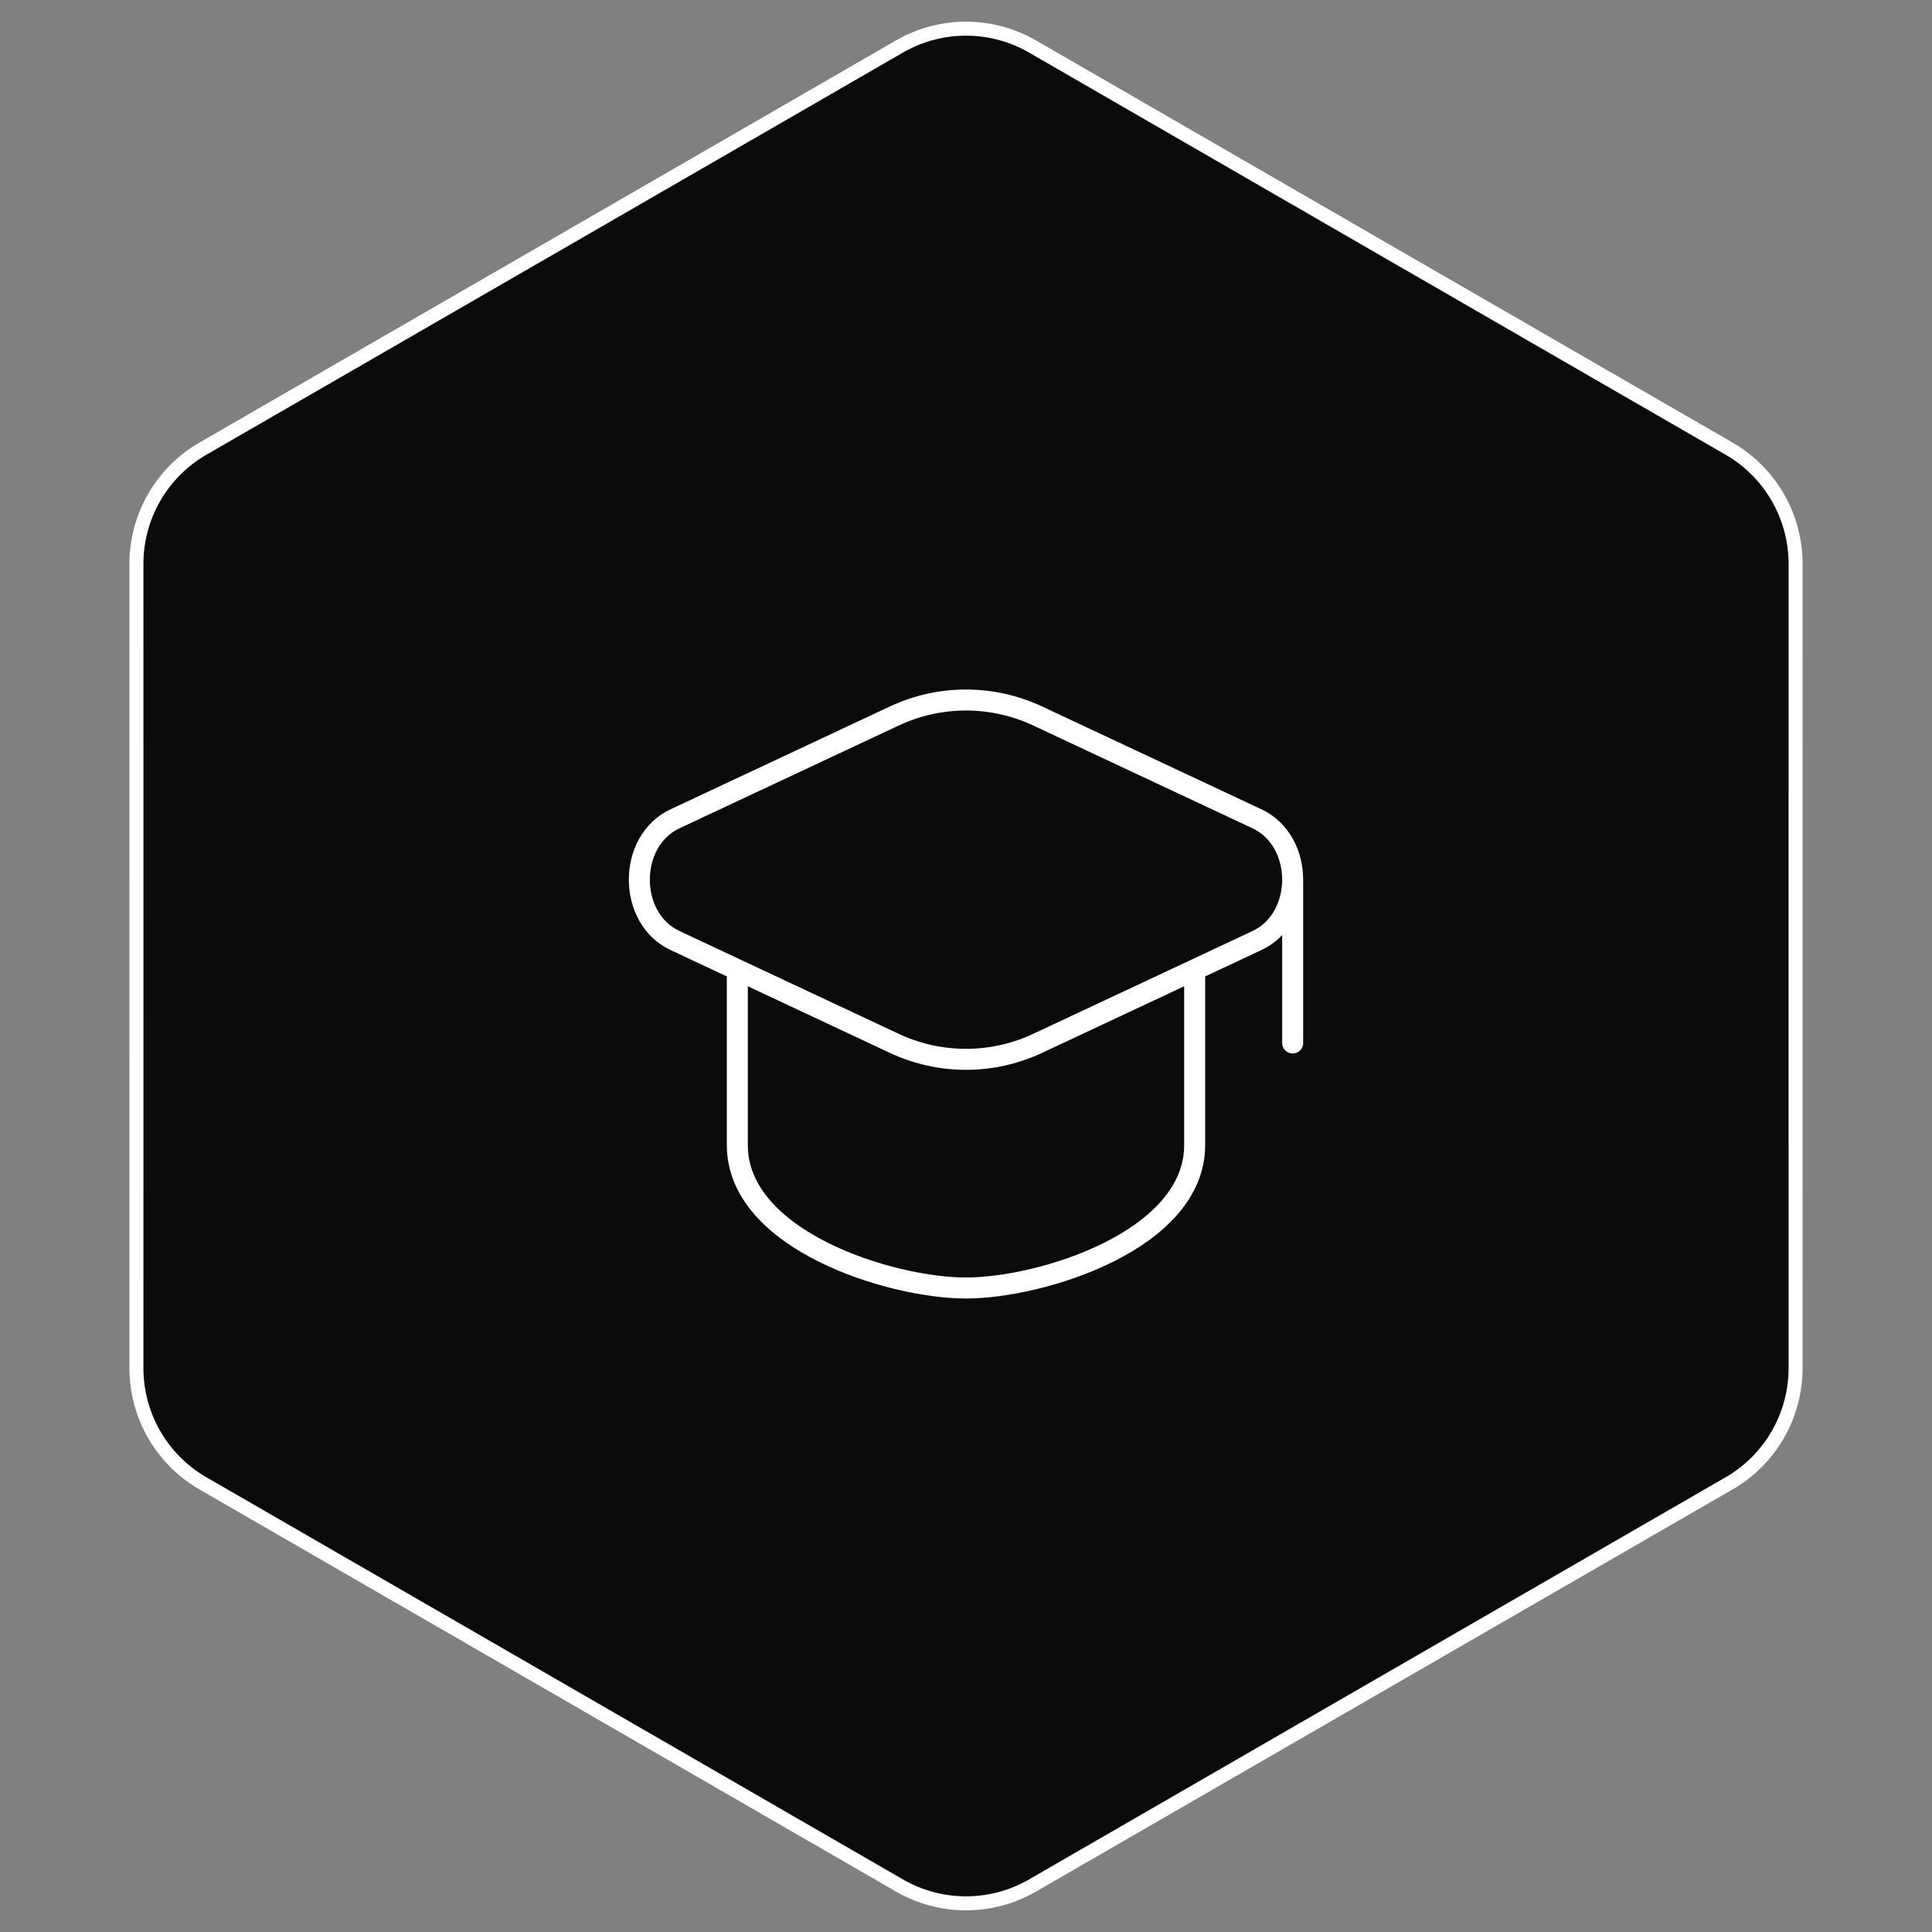 <?xml version="1.0" encoding="UTF-8"?> <svg xmlns="http://www.w3.org/2000/svg" width="138" height="138" viewBox="0 0 138 138" fill="none"><rect x="0" y="0" width="138" height="138" fill="#808080" stroke="none"/><path d="M64.25 3.32C67.189 1.623 70.811 1.623 73.75 3.32L98.627 17.685L123.505 32.046C126.445 33.743 128.256 36.88 128.256 40.274L128.254 69L128.256 97.726C128.256 101.12 126.445 104.257 123.505 105.954L98.627 120.315L73.75 134.68C70.811 136.377 67.189 136.377 64.25 134.68L39.373 120.315L14.495 105.954C11.555 104.257 9.744 101.12 9.744 97.726L9.746 69L9.744 40.274C9.744 36.88 11.555 33.743 14.495 32.046L39.373 17.685L64.25 3.32Z" fill="#0B0B0B" stroke="white"></path><path d="M92.333 62.833V74.5M74.172 51.167C72.556 50.399 70.789 50.001 68.999 50.001C67.21 50.001 65.443 50.399 63.826 51.167L48.214 58.486C44.817 60.078 44.817 65.589 48.214 67.18L63.824 74.5C65.441 75.268 67.208 75.666 68.998 75.666C70.788 75.666 72.555 75.268 74.172 74.5L89.785 67.18C93.182 65.589 93.182 60.078 89.785 58.486L74.172 51.167Z" stroke="white" stroke-width="1.5" stroke-linecap="round" stroke-linejoin="round"></path><path d="M52.666 69.833V81.792C52.666 88.6 63.619 92 68.999 92C74.38 92 85.333 88.6 85.333 81.792V69.833" stroke="white" stroke-width="1.5" stroke-linecap="round" stroke-linejoin="round"></path></svg> 